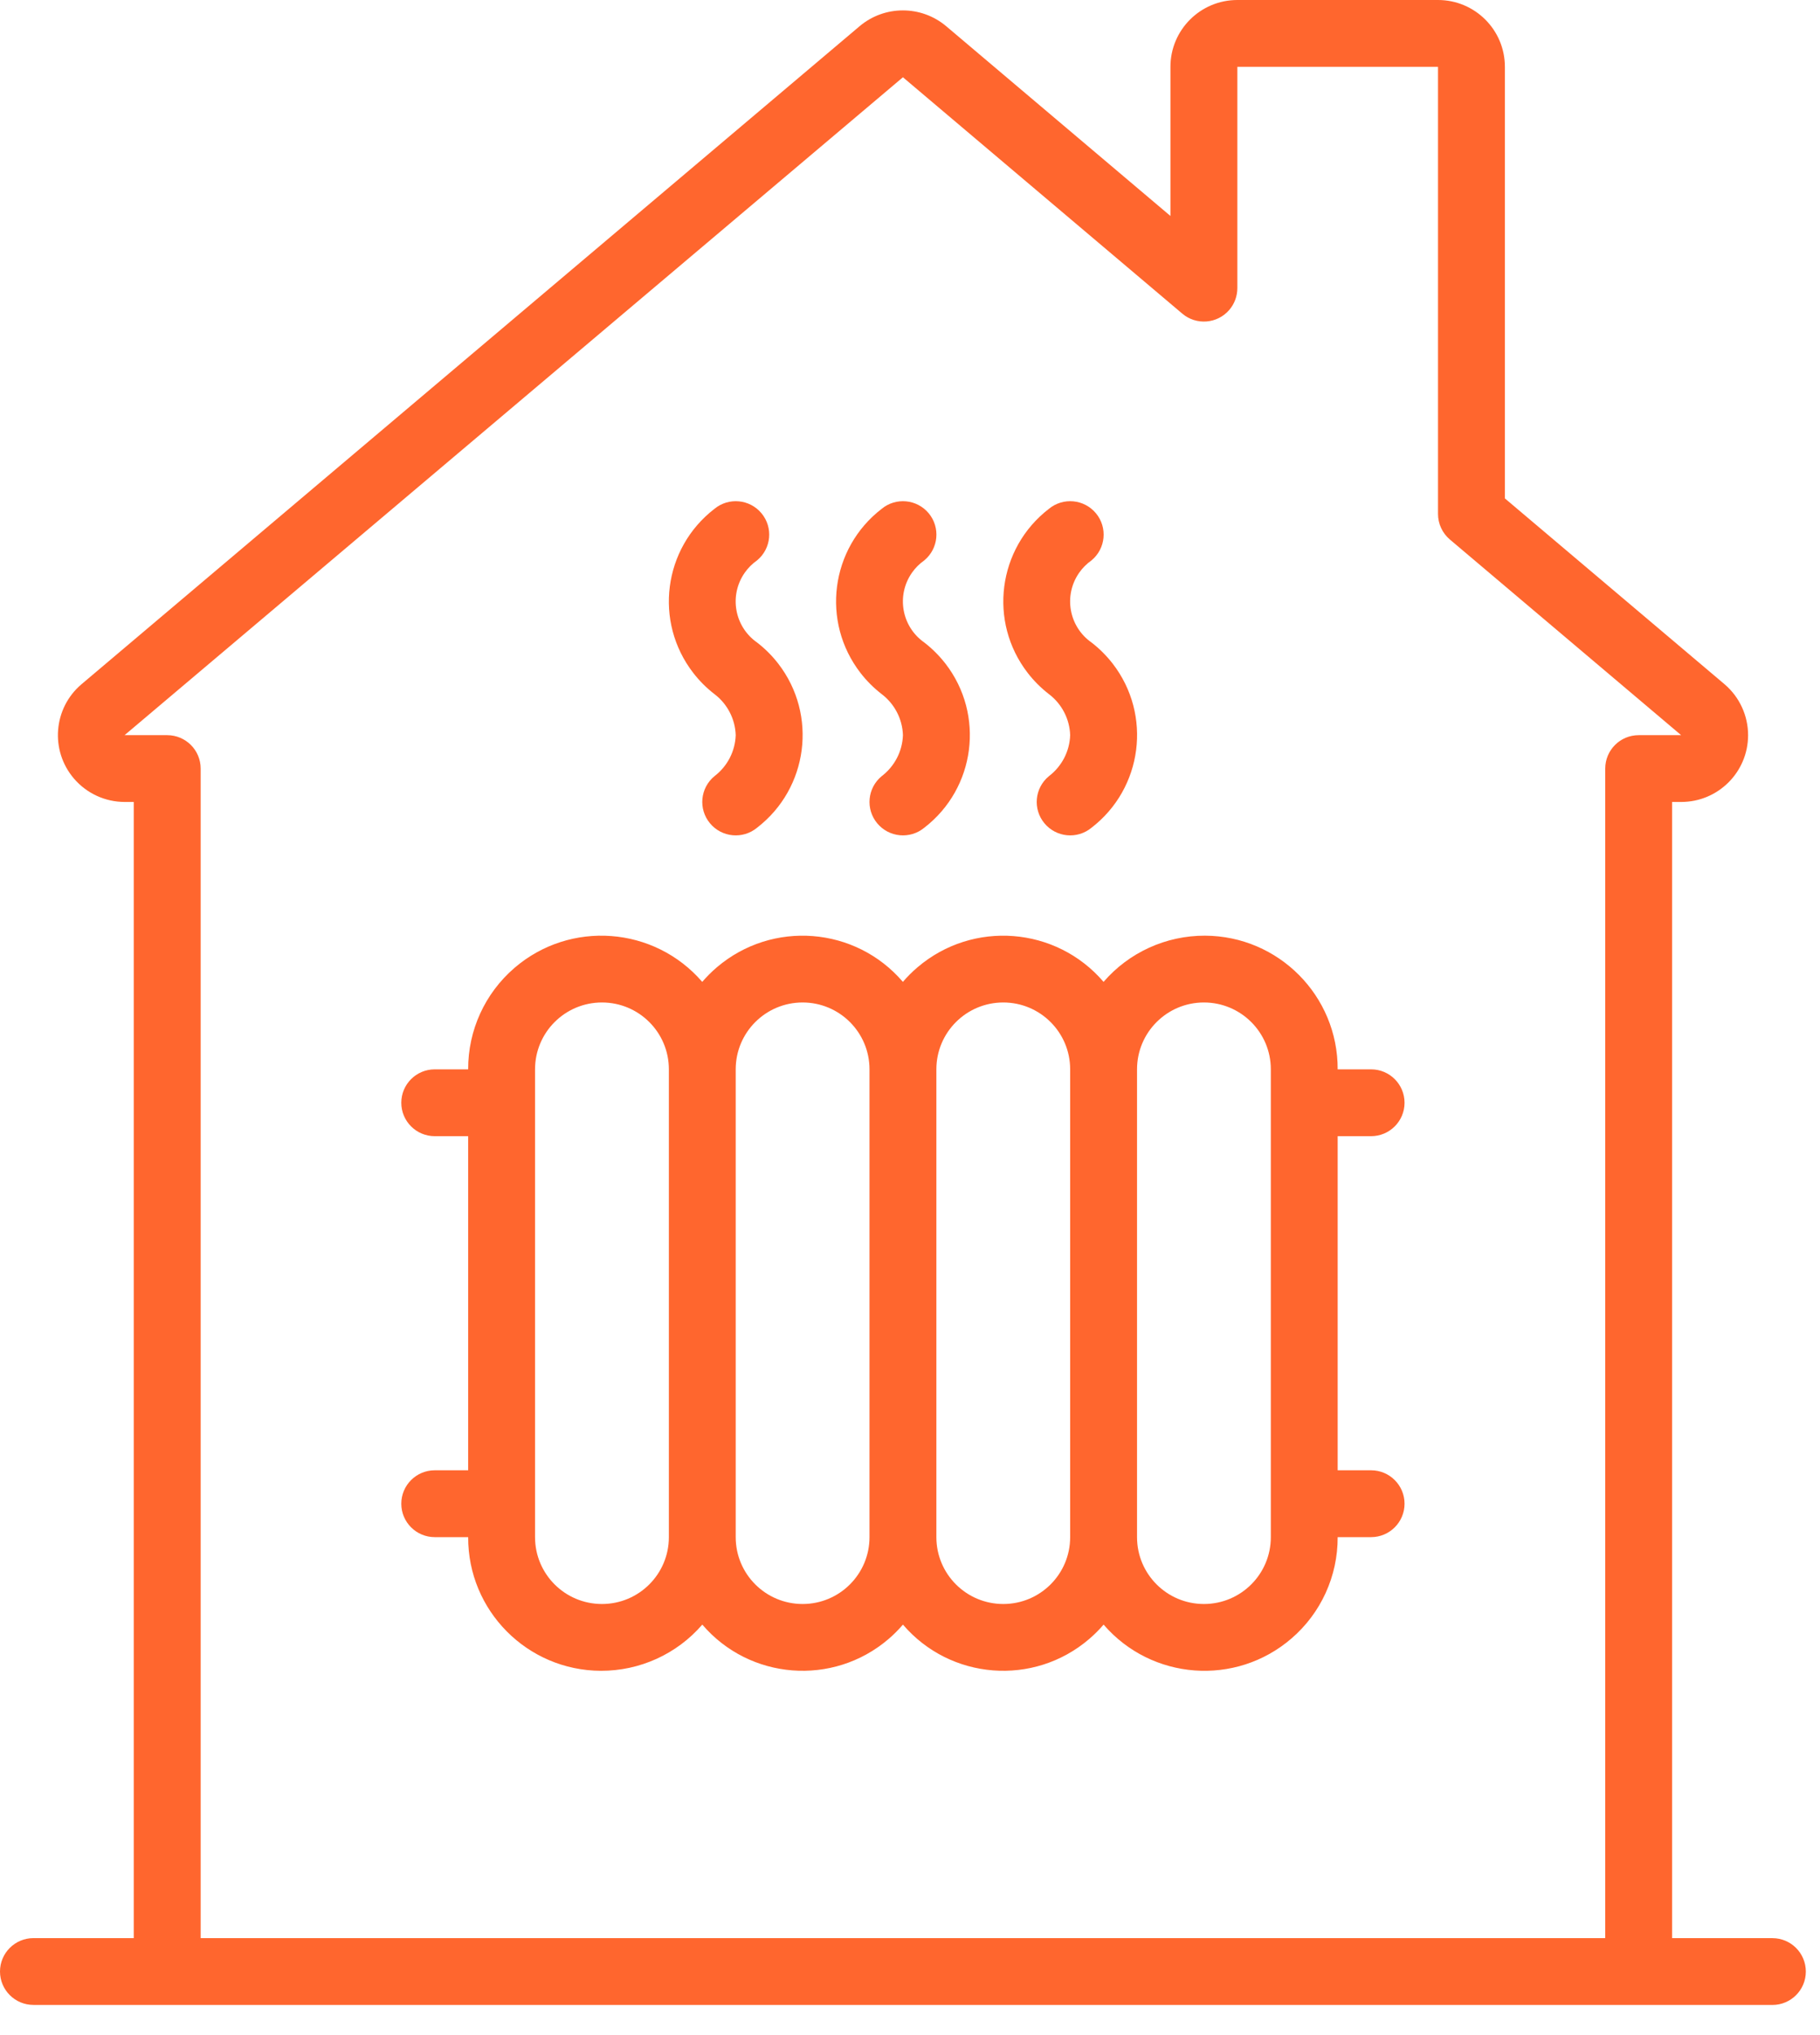 <svg width="51" height="57" viewBox="0 0 51 57" fill="none" xmlns="http://www.w3.org/2000/svg">
<g clip-path="url(#clip0_1_451)">
<path d="M0.937 56.156H49.667C50.184 56.156 50.603 55.737 50.603 55.221C50.603 54.704 50.184 54.285 49.667 54.285H46.855V22.462H47.108C48.144 22.463 48.984 21.627 48.985 20.592C48.985 20.043 48.744 19.522 48.327 19.166L42.17 13.96V1.872C42.17 0.838 41.331 0 40.296 0H34.673C33.638 0 32.798 0.838 32.798 1.872V6.049L26.514 0.734C25.813 0.144 24.788 0.144 24.088 0.734L2.282 19.166C1.494 19.836 1.399 21.017 2.07 21.804C2.426 22.222 2.948 22.462 3.496 22.462H3.748V54.284H0.937C0.42 54.284 0 54.703 0 55.219C0 55.736 0.42 56.155 0.937 56.155V56.156ZM4.686 20.59H3.492L25.302 2.164L33.127 8.782C33.52 9.118 34.112 9.072 34.448 8.679C34.594 8.509 34.673 8.292 34.673 8.068V1.872H40.296V14.396C40.296 14.671 40.418 14.932 40.627 15.11L47.109 20.591H45.919C45.401 20.591 44.982 21.01 44.982 21.527V54.285H5.623V21.527C5.623 21.01 5.203 20.591 4.686 20.591V20.59Z" fill="#FF662E"/>
<path d="M12.182 41.181C11.665 41.181 11.245 41.6 11.245 42.117C11.245 42.634 11.665 43.053 12.182 43.053H13.119C13.11 45.111 14.774 46.788 16.835 46.797C17.927 46.801 18.967 46.329 19.68 45.503C21.007 47.054 23.342 47.236 24.895 45.91C25.041 45.785 25.177 45.649 25.302 45.503C26.63 47.054 28.965 47.236 30.517 45.91C30.663 45.785 30.8 45.649 30.925 45.503C32.27 47.063 34.628 47.237 36.188 45.893C37.016 45.182 37.489 44.144 37.484 43.053H38.421C38.938 43.053 39.358 42.634 39.358 42.117C39.358 41.6 38.938 41.181 38.421 41.181H37.484V31.823H38.421C38.938 31.823 39.358 31.404 39.358 30.887C39.358 30.37 38.938 29.951 38.421 29.951H37.484C37.493 27.893 35.829 26.216 33.768 26.207C32.676 26.203 31.637 26.675 30.924 27.501C29.596 25.95 27.261 25.768 25.709 27.094C25.562 27.219 25.426 27.355 25.301 27.501C23.973 25.95 21.639 25.768 20.086 27.094C19.94 27.219 19.804 27.355 19.678 27.501C18.333 25.942 15.975 25.767 14.415 27.111C13.588 27.823 13.114 28.86 13.119 29.951H12.182C11.665 29.951 11.245 30.37 11.245 30.887C11.245 31.404 11.665 31.823 12.182 31.823H13.119V41.181H12.182ZM33.736 28.078C34.772 28.078 35.611 28.916 35.611 29.95V43.054C35.611 44.088 34.772 44.926 33.736 44.926C32.701 44.926 31.862 44.088 31.862 43.054V29.95C31.862 28.916 32.701 28.078 33.736 28.078ZM28.114 28.078C29.149 28.078 29.988 28.916 29.988 29.95V43.054C29.988 44.088 29.149 44.926 28.114 44.926C27.078 44.926 26.239 44.088 26.239 43.054V29.95C26.239 28.916 27.078 28.078 28.114 28.078ZM22.491 28.078C23.526 28.078 24.365 28.916 24.365 29.95V43.054C24.365 44.088 23.526 44.926 22.491 44.926C21.455 44.926 20.616 44.088 20.616 43.054V29.95C20.616 28.916 21.455 28.078 22.491 28.078ZM14.993 29.95C14.993 28.916 15.832 28.078 16.868 28.078C17.904 28.078 18.743 28.916 18.743 29.95V43.054C18.743 44.088 17.904 44.926 16.868 44.926C15.832 44.926 14.993 44.088 14.993 43.054V29.95Z" fill="#FF662E"/>
<path d="M20.616 20.59C20.601 21.044 20.381 21.466 20.019 21.741C19.62 22.071 19.564 22.661 19.895 23.059C20.225 23.457 20.816 23.513 21.215 23.183C22.649 22.078 22.915 20.021 21.808 18.588C21.637 18.367 21.437 18.167 21.215 17.996C20.579 17.552 20.424 16.677 20.869 16.041C20.963 15.906 21.08 15.79 21.215 15.695C21.614 15.365 21.67 14.775 21.339 14.377C21.009 13.979 20.418 13.923 20.019 14.253C18.585 15.358 18.319 17.415 19.426 18.847C19.597 19.069 19.797 19.268 20.019 19.44C20.381 19.714 20.601 20.136 20.616 20.59Z" fill="#FF662E"/>
<path d="M25.302 20.59C25.287 21.044 25.067 21.466 24.705 21.741C24.306 22.071 24.25 22.661 24.581 23.059C24.911 23.457 25.502 23.513 25.901 23.183C27.335 22.078 27.601 20.021 26.494 18.588C26.322 18.367 26.122 18.167 25.901 17.996C25.265 17.552 25.11 16.677 25.555 16.041C25.649 15.906 25.766 15.79 25.901 15.695C26.299 15.365 26.355 14.775 26.025 14.377C25.694 13.979 25.103 13.923 24.705 14.253C23.27 15.358 23.005 17.415 24.112 18.847C24.283 19.069 24.483 19.268 24.705 19.44C25.067 19.714 25.287 20.136 25.302 20.59Z" fill="#FF662E"/>
<path d="M29.988 20.59C29.973 21.044 29.753 21.466 29.391 21.741C28.992 22.071 28.936 22.661 29.267 23.059C29.597 23.457 30.188 23.513 30.587 23.183C32.021 22.078 32.287 20.021 31.18 18.588C31.008 18.367 30.809 18.167 30.587 17.996C29.951 17.552 29.796 16.677 30.241 16.041C30.335 15.906 30.452 15.79 30.587 15.695C30.985 15.365 31.041 14.775 30.711 14.377C30.38 13.979 29.79 13.923 29.391 14.253C27.957 15.358 27.691 17.415 28.798 18.847C28.969 19.069 29.169 19.268 29.391 19.44C29.753 19.714 29.973 20.136 29.988 20.59Z" fill="#FF662E"/>
</g>
<defs>
<clipPath id="clip0_1_451">
<rect width="50.605" height="56.156" fill="white"/>
</clipPath>
</defs>
</svg>
